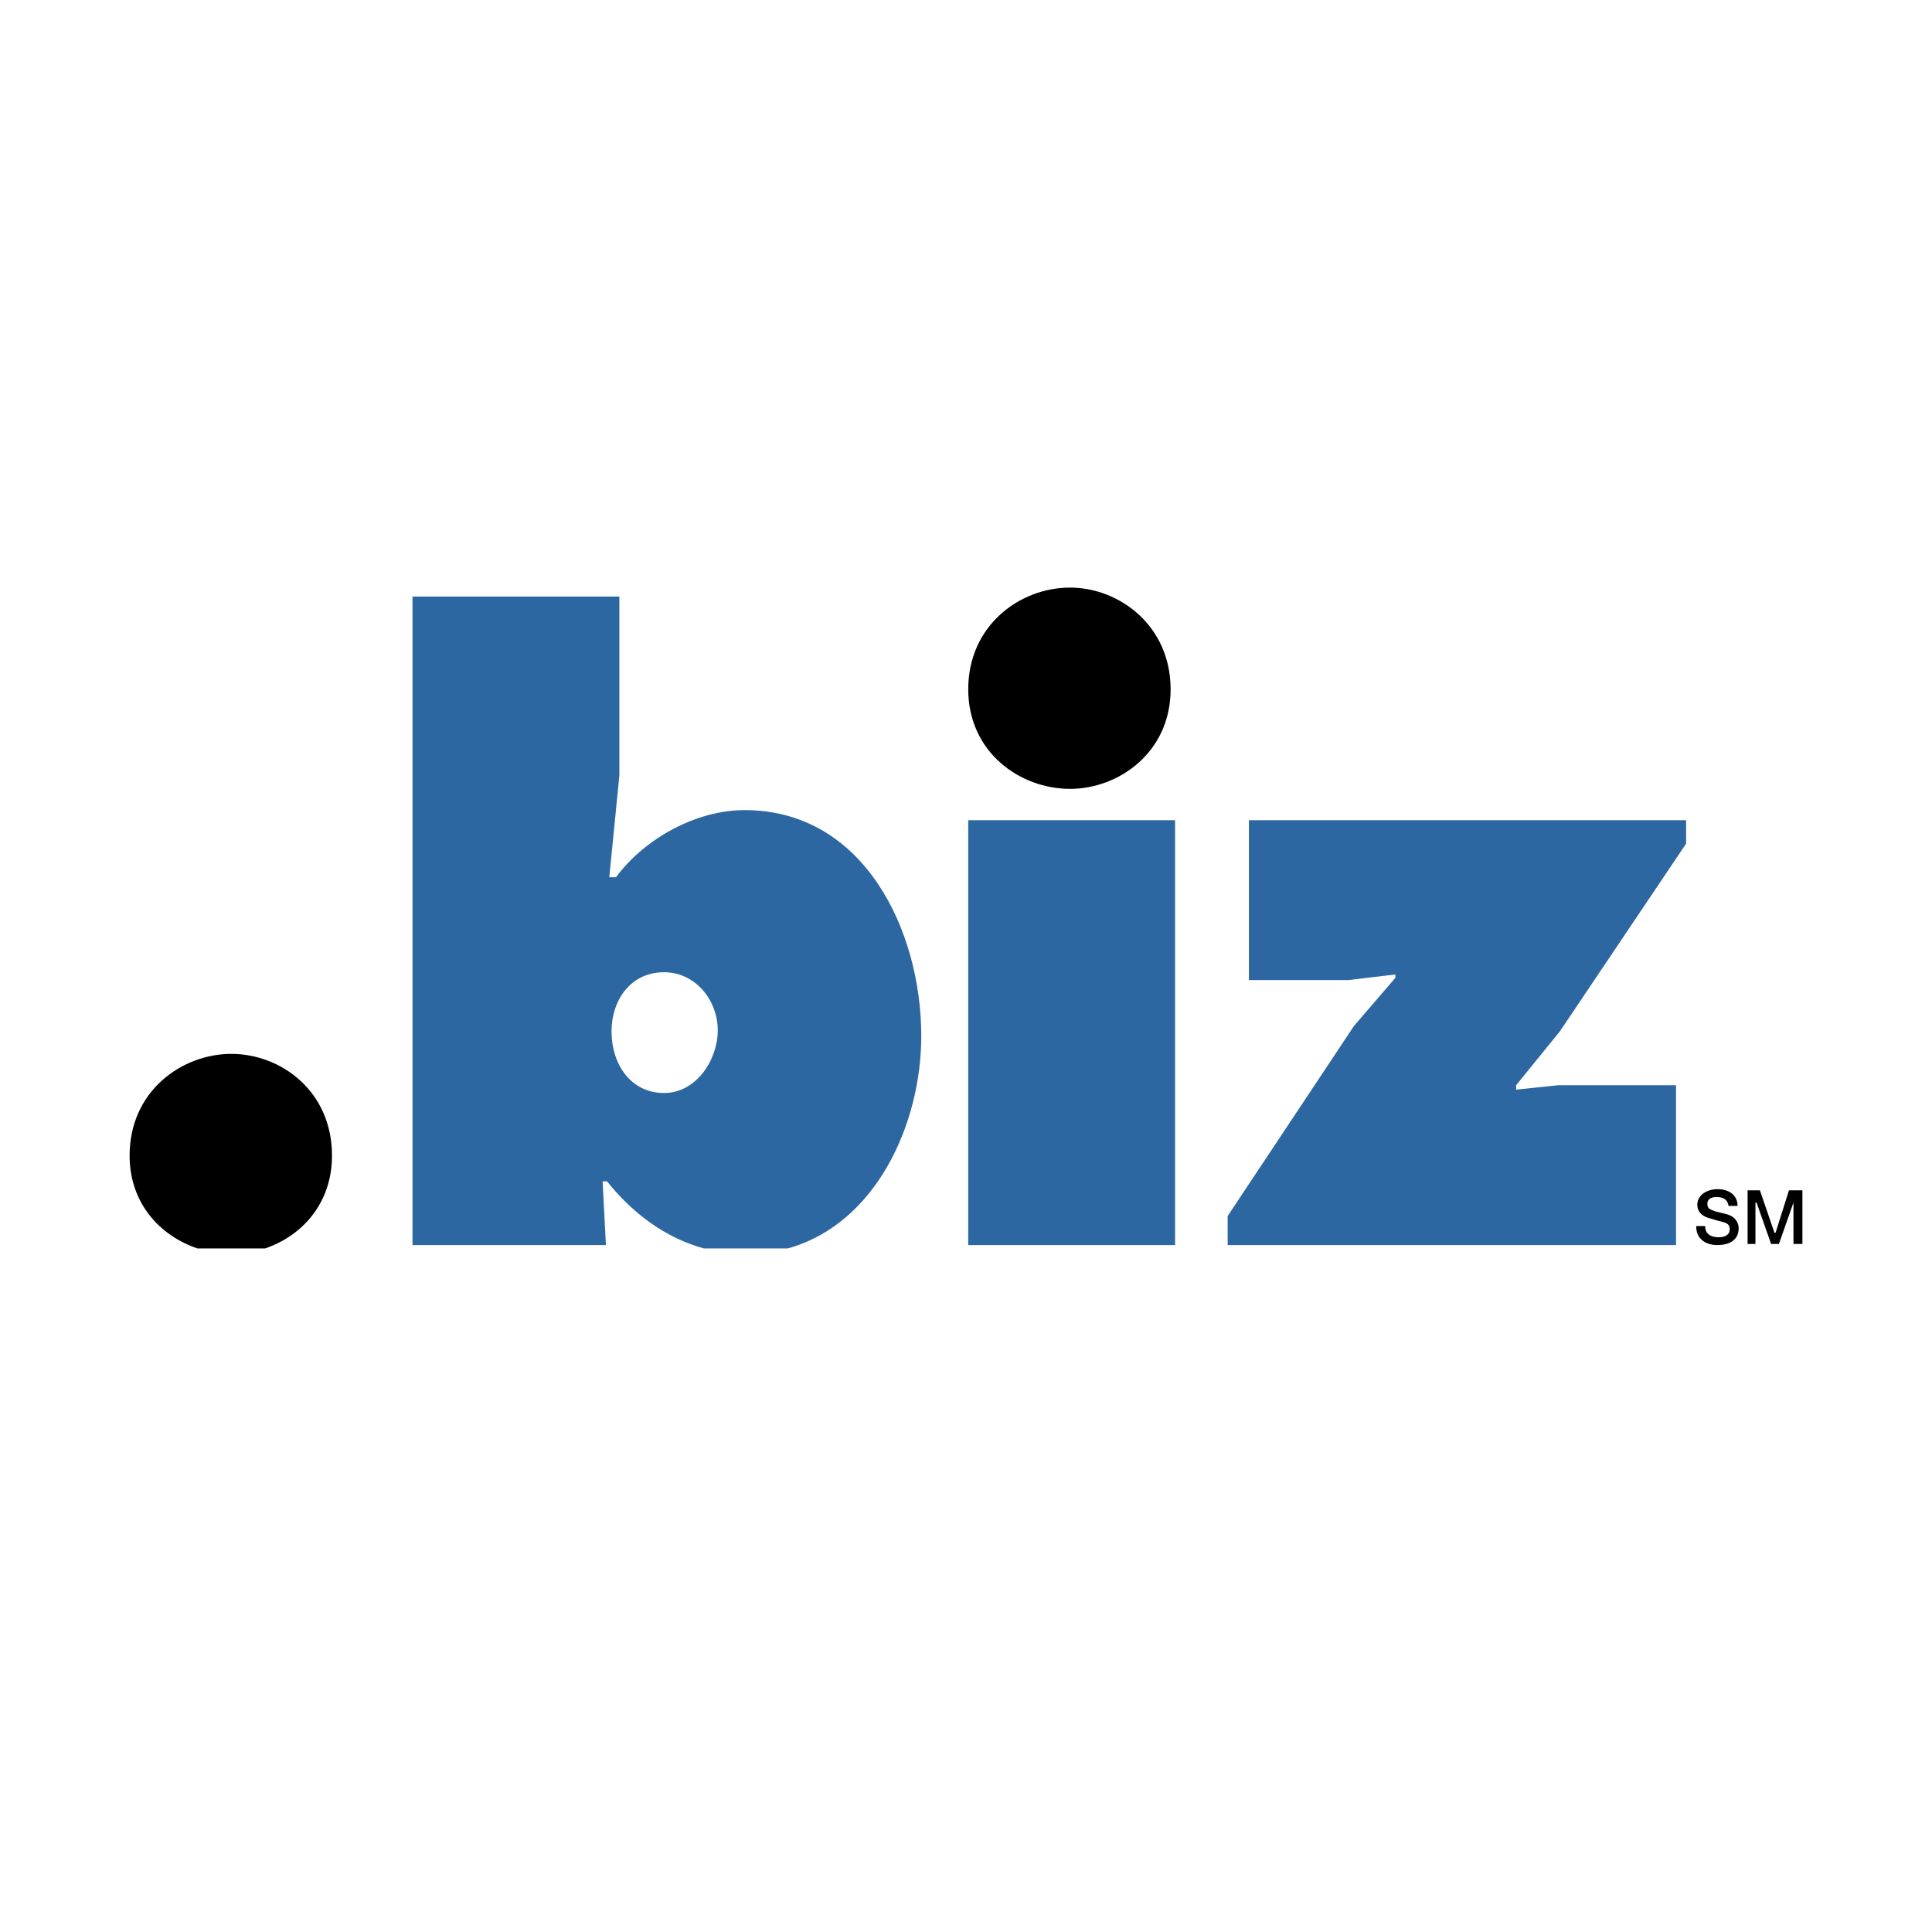 <svg xmlns="http://www.w3.org/2000/svg" width="2500" height="2500" viewBox="0 0 192.756 192.756"><g fill-rule="evenodd" clip-rule="evenodd"><path fill="#fff" d="M0 0h192.756v192.756H0V0z"/><path d="M33.123 115.297c0 4.809-3.04 8.029-6.678 9.26h-6.742c-3.669-1.23-6.772-4.451-6.772-9.26 0-6.471 5.244-10.152 10.152-10.152 4.908 0 10.04 3.681 10.04 10.152z"/><path d="M41.155 59.516h20.639v17.85L60.79 87.519h.669c2.9-3.905 8.032-6.694 12.829-6.694 11.938 0 17.627 12.049 17.627 22.535 0 8.836-4.564 18.77-13.324 21.197h-8.357c-3.807-1.041-7.104-3.469-9.668-6.693h-.446l.335 6.359h-19.3V59.516zm19.858 43.398c0 3.234 1.896 6.135 5.243 6.135 3.235 0 5.355-3.346 5.355-6.246 0-3.012-2.231-5.803-5.355-5.803-3.346 0-5.243 2.791-5.243 5.914zM96.601 81.829h20.639v42.394H96.601V81.829zM155.617 102.914l-4.351 5.356v.445l4.24-.445h11.713v15.953h-44.735v-2.901l12.606-18.967 4.127-4.796v-.334l-4.686.556h-9.927V81.829h43.619v2.342l-12.606 18.743z" fill="#2d67a1"/><path d="M116.793 68.776c0 6.248-5.131 9.929-10.039 9.929-5.021 0-10.153-3.682-10.153-9.929 0-6.359 5.131-10.152 10.153-10.152 4.908 0 10.039 3.793 10.039 10.152zM170.121 122.326c0 .779.557 1.115 1.338 1.115s1.115-.336 1.115-.781c0-.447-.223-.559-.445-.67-.336-.111-.893-.223-1.562-.445-.893-.223-1.227-.781-1.227-1.34 0-1.004 1.004-1.561 2.008-1.561 1.115 0 2.008.557 2.008 1.672h-.893c-.111-.668-.559-.891-1.227-.891-.336 0-.893.111-.893.668 0 .447.223.559.557.67.111.111 1.34.334 1.562.445.67.225 1.004.781 1.004 1.34 0 1.227-1.004 1.674-2.119 1.674s-2.119-.559-2.119-1.896h.893zM174.359 118.756h1.227l1.451 4.238h.111l1.338-4.238h1.34v5.353h-.892v-4.127l-1.452 4.127h-.779l-1.451-4.127h-.111v4.127h-.782v-5.353z"/></g></svg>